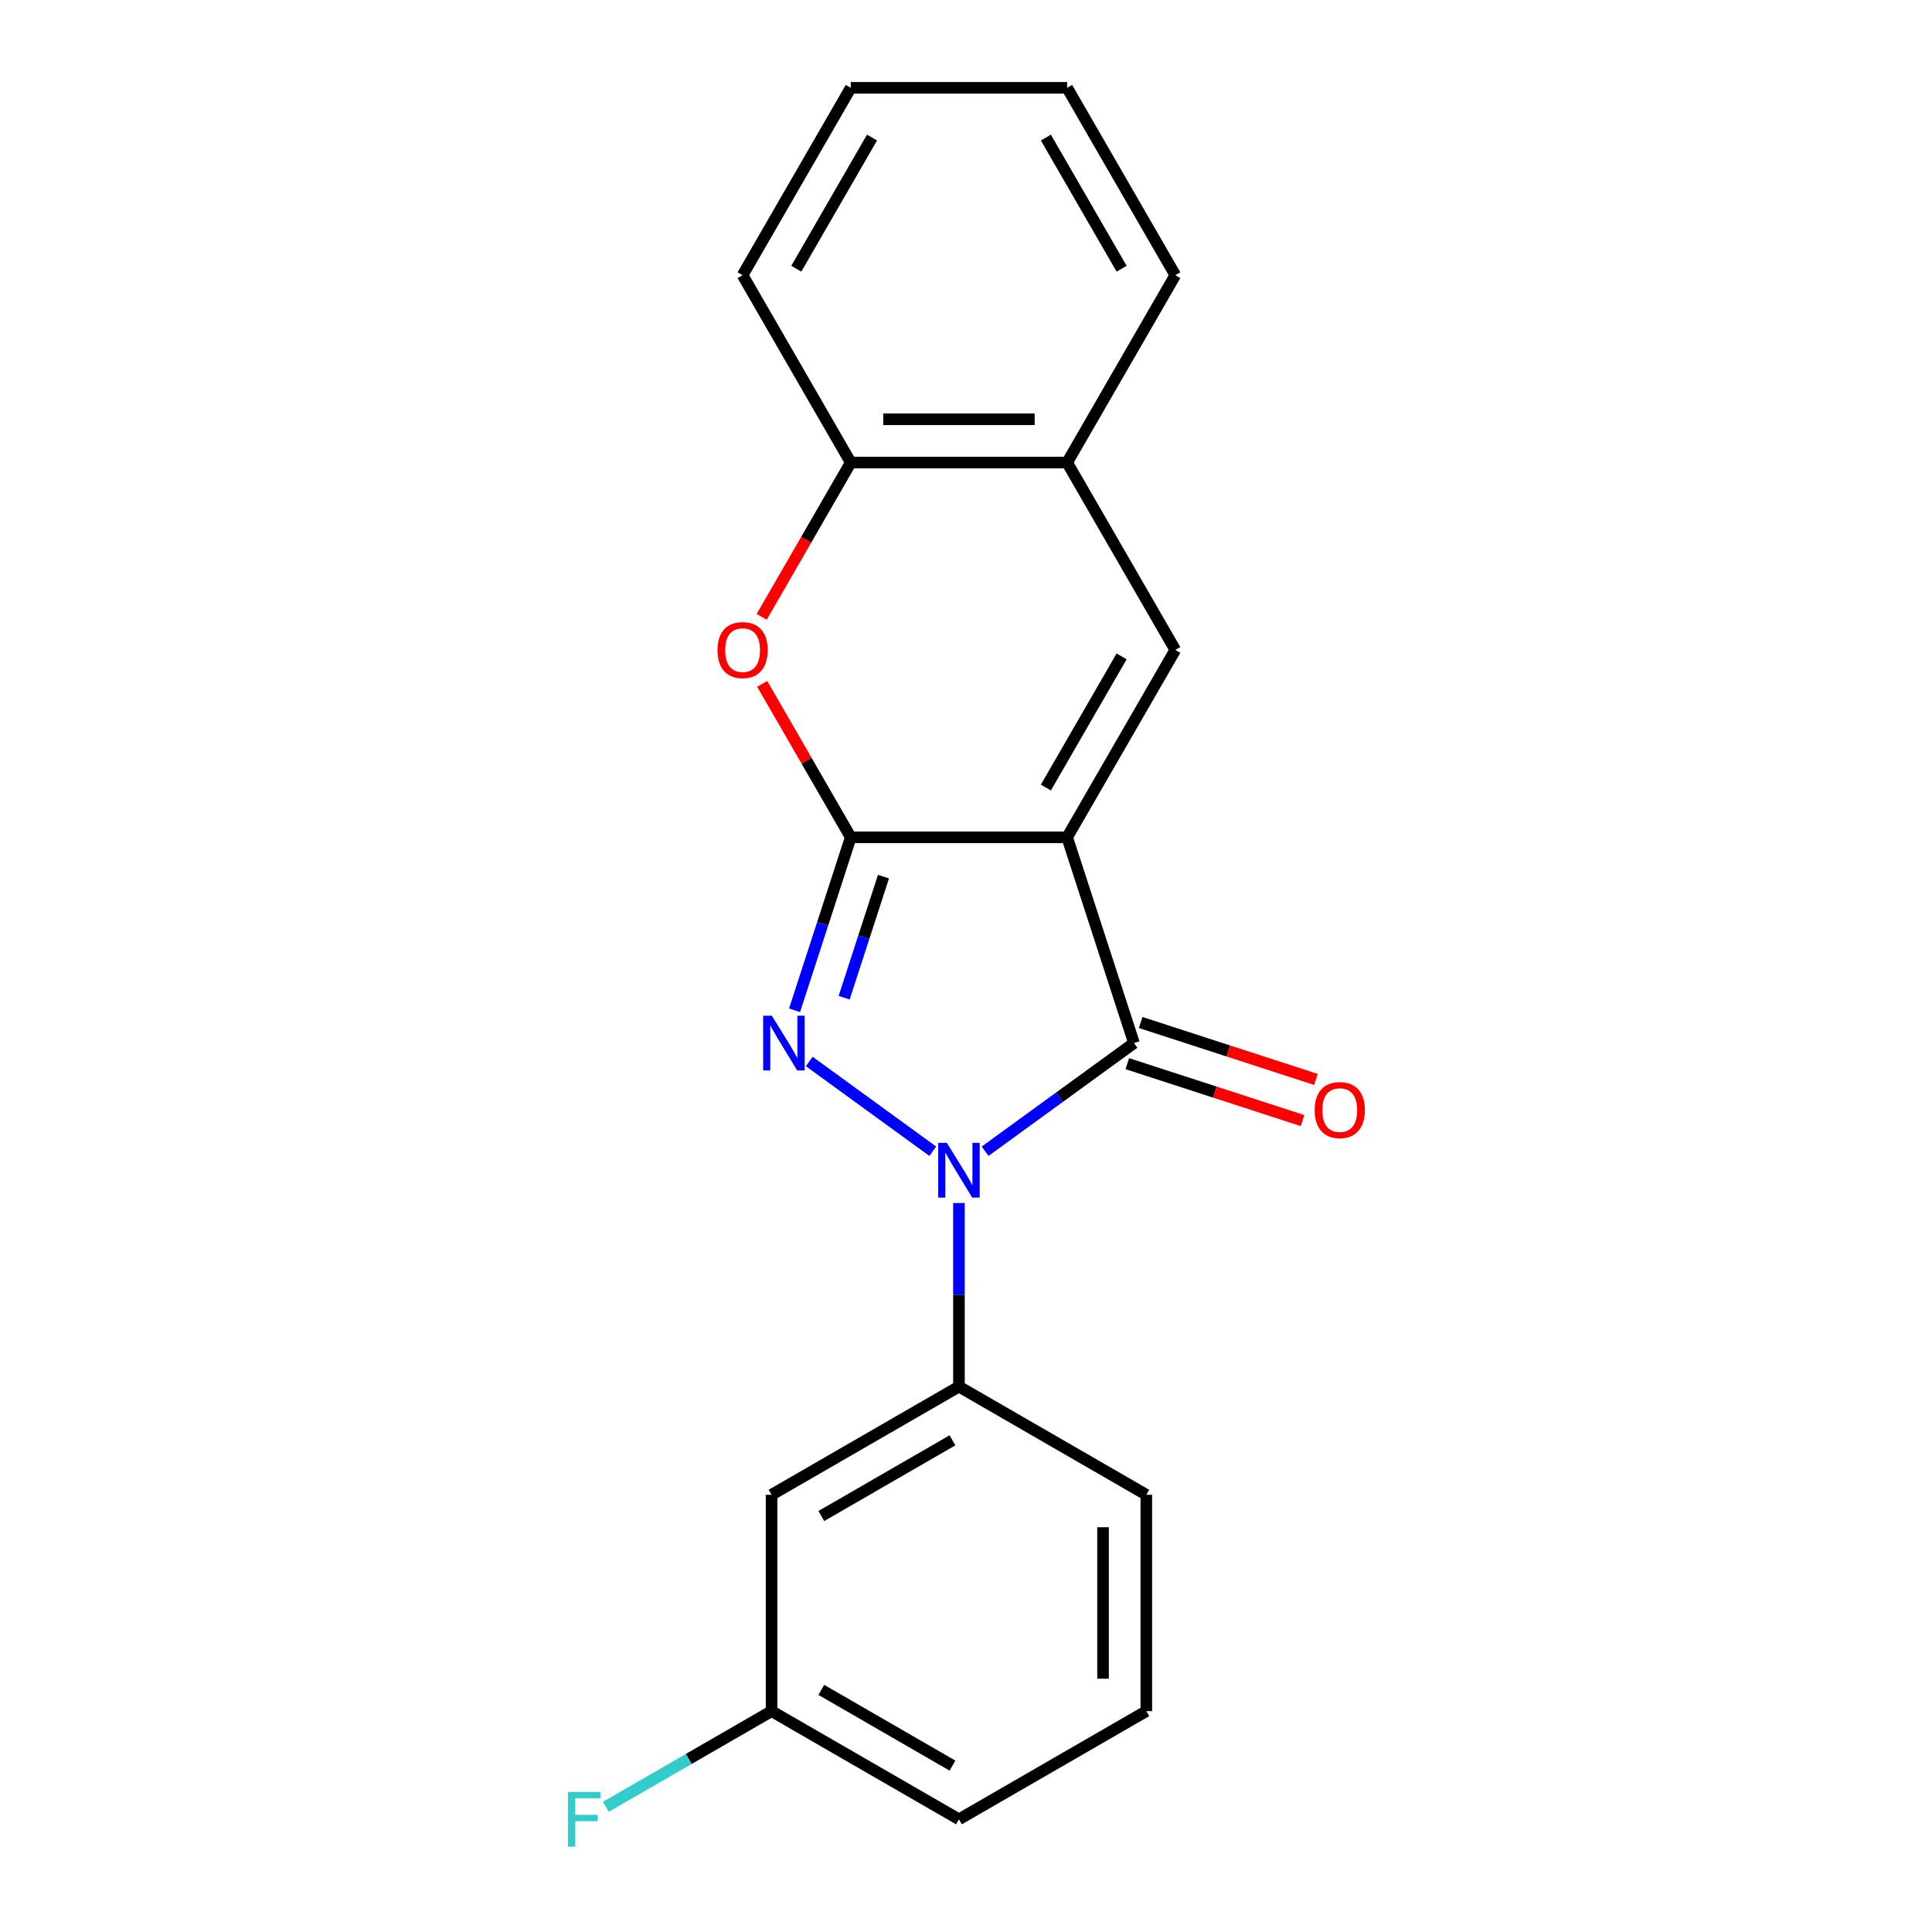 <?xml version='1.0' encoding='iso-8859-1'?>
<svg version='1.1' baseProfile='full'
              xmlns='http://www.w3.org/2000/svg'
                      xmlns:rdkit='http://www.rdkit.org/xml'
                      xmlns:xlink='http://www.w3.org/1999/xlink'
                  xml:space='preserve'
width='1000px' height='1000px' viewBox='0 0 1000 1000'>
<!-- END OF HEADER -->
<rect style='opacity:1.0;fill:#FFFFFF;stroke:none' width='1000' height='1000' x='0' y='0'> </rect>
<path class='bond-0' d='M 552.343,433.387 L 440.356,433.387' style='fill:none;fill-rule:evenodd;stroke:#000000;stroke-width:6px;stroke-linecap:butt;stroke-linejoin:miter;stroke-opacity:1' />
<path class='bond-3' d='M 552.343,433.387 L 586.948,539.892' style='fill:none;fill-rule:evenodd;stroke:#000000;stroke-width:6px;stroke-linecap:butt;stroke-linejoin:miter;stroke-opacity:1' />
<path class='bond-4' d='M 552.343,433.387 L 608.336,336.404' style='fill:none;fill-rule:evenodd;stroke:#000000;stroke-width:6px;stroke-linecap:butt;stroke-linejoin:miter;stroke-opacity:1' />
<path class='bond-4' d='M 541.345,407.641 L 580.54,339.753' style='fill:none;fill-rule:evenodd;stroke:#000000;stroke-width:6px;stroke-linecap:butt;stroke-linejoin:miter;stroke-opacity:1' />
<path class='bond-2' d='M 440.356,433.387 L 425.809,478.16' style='fill:none;fill-rule:evenodd;stroke:#000000;stroke-width:6px;stroke-linecap:butt;stroke-linejoin:miter;stroke-opacity:1' />
<path class='bond-2' d='M 425.809,478.16 L 411.261,522.932' style='fill:none;fill-rule:evenodd;stroke:#0000FF;stroke-width:6px;stroke-linecap:butt;stroke-linejoin:miter;stroke-opacity:1' />
<path class='bond-2' d='M 457.293,453.74 L 447.11,485.081' style='fill:none;fill-rule:evenodd;stroke:#000000;stroke-width:6px;stroke-linecap:butt;stroke-linejoin:miter;stroke-opacity:1' />
<path class='bond-2' d='M 447.11,485.081 L 436.927,516.422' style='fill:none;fill-rule:evenodd;stroke:#0000FF;stroke-width:6px;stroke-linecap:butt;stroke-linejoin:miter;stroke-opacity:1' />
<path class='bond-5' d='M 440.356,433.387 L 417.429,393.675' style='fill:none;fill-rule:evenodd;stroke:#000000;stroke-width:6px;stroke-linecap:butt;stroke-linejoin:miter;stroke-opacity:1' />
<path class='bond-5' d='M 417.429,393.675 L 394.501,353.963' style='fill:none;fill-rule:evenodd;stroke:#FF0000;stroke-width:6px;stroke-linecap:butt;stroke-linejoin:miter;stroke-opacity:1' />
<path class='bond-1' d='M 509.889,595.879 L 548.419,567.886' style='fill:none;fill-rule:evenodd;stroke:#0000FF;stroke-width:6px;stroke-linecap:butt;stroke-linejoin:miter;stroke-opacity:1' />
<path class='bond-1' d='M 548.419,567.886 L 586.948,539.892' style='fill:none;fill-rule:evenodd;stroke:#000000;stroke-width:6px;stroke-linecap:butt;stroke-linejoin:miter;stroke-opacity:1' />
<path class='bond-6' d='M 496.35,622.676 L 496.35,670.189' style='fill:none;fill-rule:evenodd;stroke:#0000FF;stroke-width:6px;stroke-linecap:butt;stroke-linejoin:miter;stroke-opacity:1' />
<path class='bond-6' d='M 496.35,670.189 L 496.35,717.702' style='fill:none;fill-rule:evenodd;stroke:#000000;stroke-width:6px;stroke-linecap:butt;stroke-linejoin:miter;stroke-opacity:1' />
<path class='bond-20' d='M 482.81,595.879 L 418.872,549.425' style='fill:none;fill-rule:evenodd;stroke:#0000FF;stroke-width:6px;stroke-linecap:butt;stroke-linejoin:miter;stroke-opacity:1' />
<path class='bond-10' d='M 583.488,550.543 L 628.841,565.279' style='fill:none;fill-rule:evenodd;stroke:#000000;stroke-width:6px;stroke-linecap:butt;stroke-linejoin:miter;stroke-opacity:1' />
<path class='bond-10' d='M 628.841,565.279 L 674.194,580.015' style='fill:none;fill-rule:evenodd;stroke:#FF0000;stroke-width:6px;stroke-linecap:butt;stroke-linejoin:miter;stroke-opacity:1' />
<path class='bond-10' d='M 590.409,529.242 L 635.762,543.978' style='fill:none;fill-rule:evenodd;stroke:#000000;stroke-width:6px;stroke-linecap:butt;stroke-linejoin:miter;stroke-opacity:1' />
<path class='bond-10' d='M 635.762,543.978 L 681.115,558.714' style='fill:none;fill-rule:evenodd;stroke:#FF0000;stroke-width:6px;stroke-linecap:butt;stroke-linejoin:miter;stroke-opacity:1' />
<path class='bond-7' d='M 608.336,336.404 L 552.343,239.421' style='fill:none;fill-rule:evenodd;stroke:#000000;stroke-width:6px;stroke-linecap:butt;stroke-linejoin:miter;stroke-opacity:1' />
<path class='bond-21' d='M 394.247,319.284 L 417.302,279.352' style='fill:none;fill-rule:evenodd;stroke:#FF0000;stroke-width:6px;stroke-linecap:butt;stroke-linejoin:miter;stroke-opacity:1' />
<path class='bond-21' d='M 417.302,279.352 L 440.356,239.421' style='fill:none;fill-rule:evenodd;stroke:#000000;stroke-width:6px;stroke-linecap:butt;stroke-linejoin:miter;stroke-opacity:1' />
<path class='bond-9' d='M 496.35,717.702 L 399.366,773.696' style='fill:none;fill-rule:evenodd;stroke:#000000;stroke-width:6px;stroke-linecap:butt;stroke-linejoin:miter;stroke-opacity:1' />
<path class='bond-9' d='M 493.001,745.498 L 425.113,784.693' style='fill:none;fill-rule:evenodd;stroke:#000000;stroke-width:6px;stroke-linecap:butt;stroke-linejoin:miter;stroke-opacity:1' />
<path class='bond-13' d='M 496.35,717.702 L 593.333,773.696' style='fill:none;fill-rule:evenodd;stroke:#000000;stroke-width:6px;stroke-linecap:butt;stroke-linejoin:miter;stroke-opacity:1' />
<path class='bond-8' d='M 552.343,239.421 L 440.356,239.421' style='fill:none;fill-rule:evenodd;stroke:#000000;stroke-width:6px;stroke-linecap:butt;stroke-linejoin:miter;stroke-opacity:1' />
<path class='bond-8' d='M 535.545,217.023 L 457.154,217.023' style='fill:none;fill-rule:evenodd;stroke:#000000;stroke-width:6px;stroke-linecap:butt;stroke-linejoin:miter;stroke-opacity:1' />
<path class='bond-15' d='M 552.343,239.421 L 608.336,142.438' style='fill:none;fill-rule:evenodd;stroke:#000000;stroke-width:6px;stroke-linecap:butt;stroke-linejoin:miter;stroke-opacity:1' />
<path class='bond-16' d='M 440.356,239.421 L 384.363,142.438' style='fill:none;fill-rule:evenodd;stroke:#000000;stroke-width:6px;stroke-linecap:butt;stroke-linejoin:miter;stroke-opacity:1' />
<path class='bond-11' d='M 399.366,773.696 L 399.366,885.682' style='fill:none;fill-rule:evenodd;stroke:#000000;stroke-width:6px;stroke-linecap:butt;stroke-linejoin:miter;stroke-opacity:1' />
<path class='bond-12' d='M 399.366,885.682 L 356.485,910.44' style='fill:none;fill-rule:evenodd;stroke:#000000;stroke-width:6px;stroke-linecap:butt;stroke-linejoin:miter;stroke-opacity:1' />
<path class='bond-12' d='M 356.485,910.44 L 313.603,935.198' style='fill:none;fill-rule:evenodd;stroke:#33CCCC;stroke-width:6px;stroke-linecap:butt;stroke-linejoin:miter;stroke-opacity:1' />
<path class='bond-23' d='M 399.366,885.682 L 496.35,941.675' style='fill:none;fill-rule:evenodd;stroke:#000000;stroke-width:6px;stroke-linecap:butt;stroke-linejoin:miter;stroke-opacity:1' />
<path class='bond-23' d='M 425.113,874.684 L 493.001,913.88' style='fill:none;fill-rule:evenodd;stroke:#000000;stroke-width:6px;stroke-linecap:butt;stroke-linejoin:miter;stroke-opacity:1' />
<path class='bond-14' d='M 593.333,773.696 L 593.333,885.682' style='fill:none;fill-rule:evenodd;stroke:#000000;stroke-width:6px;stroke-linecap:butt;stroke-linejoin:miter;stroke-opacity:1' />
<path class='bond-14' d='M 570.935,790.494 L 570.935,868.884' style='fill:none;fill-rule:evenodd;stroke:#000000;stroke-width:6px;stroke-linecap:butt;stroke-linejoin:miter;stroke-opacity:1' />
<path class='bond-17' d='M 593.333,885.682 L 496.35,941.675' style='fill:none;fill-rule:evenodd;stroke:#000000;stroke-width:6px;stroke-linecap:butt;stroke-linejoin:miter;stroke-opacity:1' />
<path class='bond-19' d='M 608.336,142.438 L 552.343,45.455' style='fill:none;fill-rule:evenodd;stroke:#000000;stroke-width:6px;stroke-linecap:butt;stroke-linejoin:miter;stroke-opacity:1' />
<path class='bond-19' d='M 580.54,139.089 L 541.345,71.201' style='fill:none;fill-rule:evenodd;stroke:#000000;stroke-width:6px;stroke-linecap:butt;stroke-linejoin:miter;stroke-opacity:1' />
<path class='bond-22' d='M 384.363,142.438 L 440.356,45.455' style='fill:none;fill-rule:evenodd;stroke:#000000;stroke-width:6px;stroke-linecap:butt;stroke-linejoin:miter;stroke-opacity:1' />
<path class='bond-22' d='M 412.159,139.089 L 451.354,71.201' style='fill:none;fill-rule:evenodd;stroke:#000000;stroke-width:6px;stroke-linecap:butt;stroke-linejoin:miter;stroke-opacity:1' />
<path class='bond-18' d='M 440.356,45.455 L 552.343,45.455' style='fill:none;fill-rule:evenodd;stroke:#000000;stroke-width:6px;stroke-linecap:butt;stroke-linejoin:miter;stroke-opacity:1' />
<path  class='atom-2' d='M 490.09 591.556
L 499.37 606.556
Q 500.29 608.036, 501.77 610.716
Q 503.25 613.396, 503.33 613.556
L 503.33 591.556
L 507.09 591.556
L 507.09 619.876
L 503.21 619.876
L 493.25 603.476
Q 492.09 601.556, 490.85 599.356
Q 489.65 597.156, 489.29 596.476
L 489.29 619.876
L 485.61 619.876
L 485.61 591.556
L 490.09 591.556
' fill='#0000FF'/>
<path  class='atom-3' d='M 399.491 525.732
L 408.771 540.732
Q 409.691 542.212, 411.171 544.892
Q 412.651 547.572, 412.731 547.732
L 412.731 525.732
L 416.491 525.732
L 416.491 554.052
L 412.611 554.052
L 402.651 537.652
Q 401.491 535.732, 400.251 533.532
Q 399.051 531.332, 398.691 530.652
L 398.691 554.052
L 395.011 554.052
L 395.011 525.732
L 399.491 525.732
' fill='#0000FF'/>
<path  class='atom-6' d='M 371.363 336.484
Q 371.363 329.684, 374.723 325.884
Q 378.083 322.084, 384.363 322.084
Q 390.643 322.084, 394.003 325.884
Q 397.363 329.684, 397.363 336.484
Q 397.363 343.364, 393.963 347.284
Q 390.563 351.164, 384.363 351.164
Q 378.123 351.164, 374.723 347.284
Q 371.363 343.404, 371.363 336.484
M 384.363 347.964
Q 388.683 347.964, 391.003 345.084
Q 393.363 342.164, 393.363 336.484
Q 393.363 330.924, 391.003 328.124
Q 388.683 325.284, 384.363 325.284
Q 380.043 325.284, 377.683 328.084
Q 375.363 330.884, 375.363 336.484
Q 375.363 342.204, 377.683 345.084
Q 380.043 347.964, 384.363 347.964
' fill='#FF0000'/>
<path  class='atom-11' d='M 680.454 574.578
Q 680.454 567.778, 683.814 563.978
Q 687.174 560.178, 693.454 560.178
Q 699.734 560.178, 703.094 563.978
Q 706.454 567.778, 706.454 574.578
Q 706.454 581.458, 703.054 585.378
Q 699.654 589.258, 693.454 589.258
Q 687.214 589.258, 683.814 585.378
Q 680.454 581.498, 680.454 574.578
M 693.454 586.058
Q 697.774 586.058, 700.094 583.178
Q 702.454 580.258, 702.454 574.578
Q 702.454 569.018, 700.094 566.218
Q 697.774 563.378, 693.454 563.378
Q 689.134 563.378, 686.774 566.178
Q 684.454 568.978, 684.454 574.578
Q 684.454 580.298, 686.774 583.178
Q 689.134 586.058, 693.454 586.058
' fill='#FF0000'/>
<path  class='atom-13' d='M 293.963 927.515
L 310.803 927.515
L 310.803 930.755
L 297.763 930.755
L 297.763 939.355
L 309.363 939.355
L 309.363 942.635
L 297.763 942.635
L 297.763 955.835
L 293.963 955.835
L 293.963 927.515
' fill='#33CCCC'/>
</svg>
